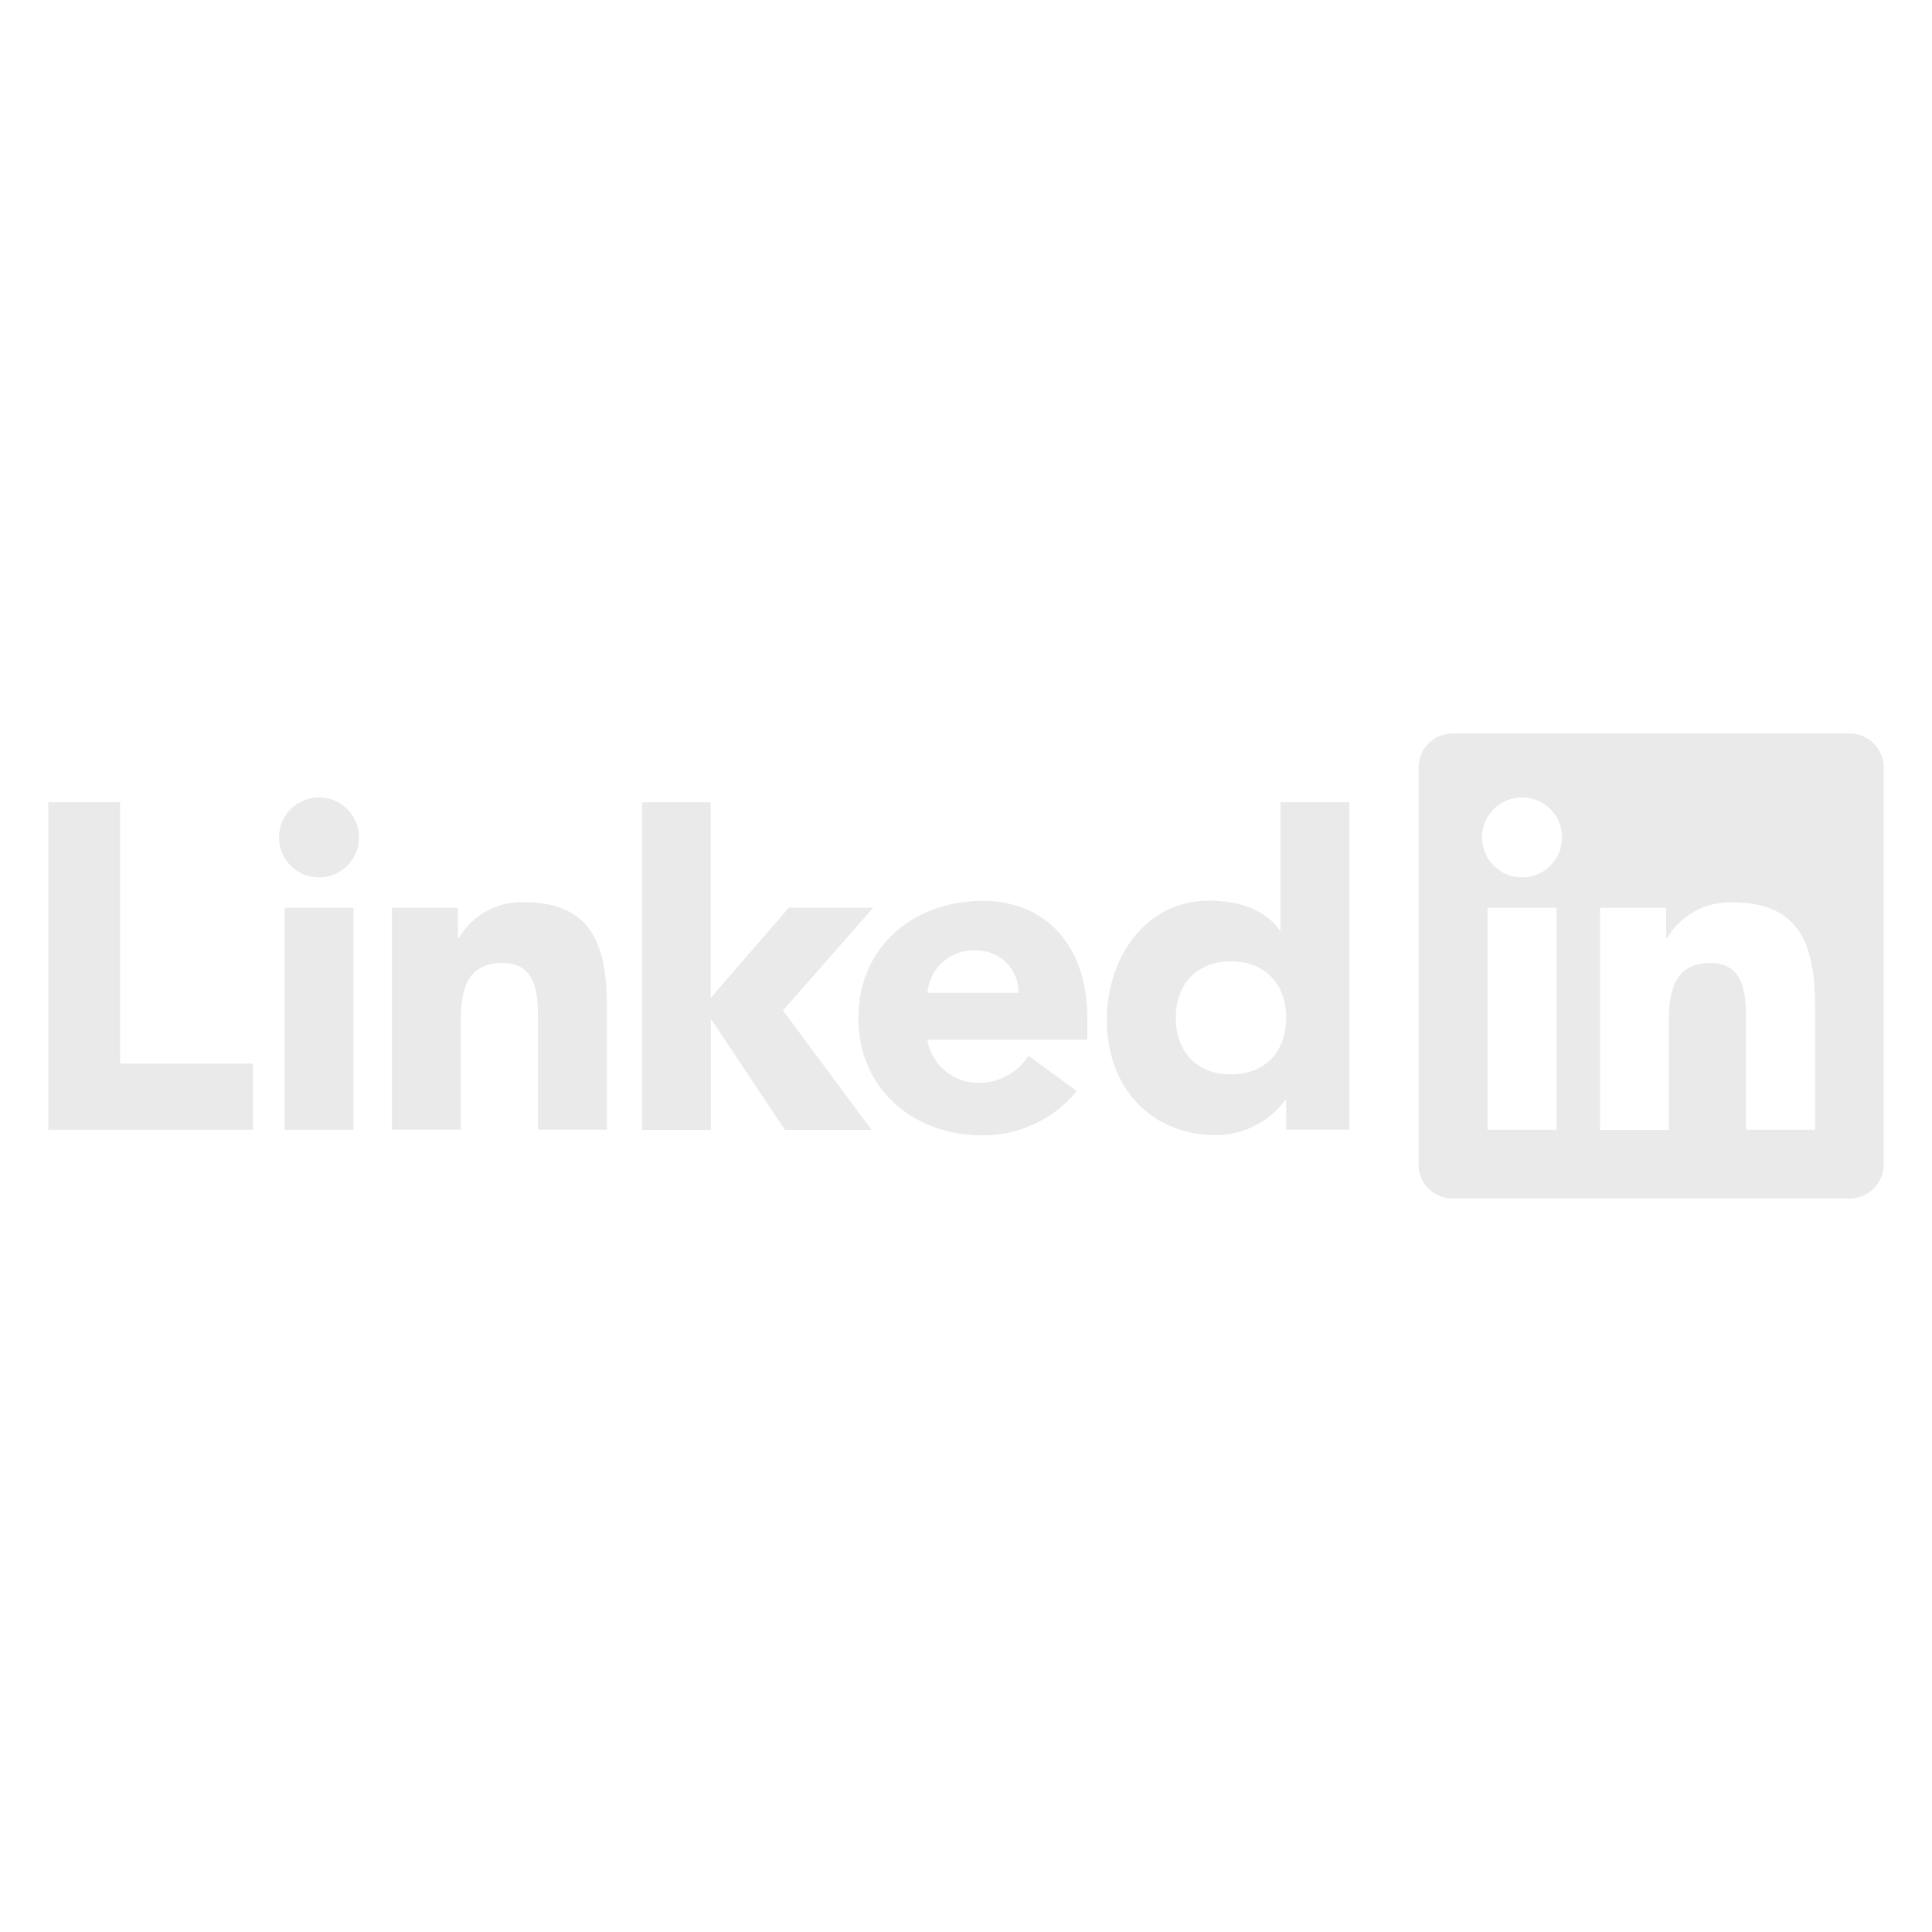 <?xml version="1.0" encoding="UTF-8"?>
<svg id="Layer_1" data-name="Layer 1" xmlns="http://www.w3.org/2000/svg" viewBox="0 0 200 200">
  <path d="M5,83.05h7.43v27.05h13.75v6.85H5v-33.9ZM29.46,93.97h7.13v22.98h-7.13v-22.98ZM33.02,82.55c2.29,0,4.14,1.85,4.14,4.14,0,2.29-1.85,4.14-4.14,4.14-2.29,0-4.14-1.85-4.14-4.14s1.85-4.14,4.14-4.14h0M66.44,83.05h7.13v20.26l8.09-9.35h8.75l-9.36,10.64,9.17,12.36h-8.97l-7.57-11.36h-.09v11.36h-7.13v-33.9ZM40.55,93.97h6.85v3.14h.1c1.39-2.39,3.99-3.82,6.76-3.71,7.23,0,8.57,4.76,8.57,10.94v12.6h-7.13v-11.17c0-2.67-.05-6.09-3.72-6.09s-4.28,2.9-4.28,5.9v11.36h-7.13v-22.97Z" fill="#eaeaea"/>
  <path d="M105.43,102.78c.06-2.36-1.81-4.32-4.18-4.38-.07,0-.14,0-.2,0-2.59-.16-4.84,1.79-5.04,4.38h9.42ZM111.47,112.96c-2.4,2.91-5.98,4.59-9.76,4.57-7.13,0-12.85-4.76-12.85-12.14s5.71-12.13,12.85-12.13c6.67,0,10.85,4.76,10.85,12.13v2.24h-16.56c.43,2.62,2.72,4.53,5.38,4.47,2.06-.01,3.98-1.07,5.09-2.81l5,3.66ZM127.43,99.52c-3.57,0-5.71,2.38-5.71,5.85s2.14,5.85,5.71,5.85,5.71-2.38,5.71-5.85-2.14-5.85-5.71-5.85M139.71,116.94h-6.57v-3.05h-.1c-1.67,2.25-4.29,3.58-7.09,3.62-6.85,0-11.37-4.95-11.37-11.94,0-6.43,4-12.33,10.56-12.33,2.95,0,5.71.81,7.33,3.05h.09v-13.24h7.14v33.89ZM187.88,116.95h-7.13v-11.17c0-2.66-.05-6.09-3.71-6.09s-4.28,2.9-4.28,5.9v11.37h-7.13v-22.98h6.85v3.14h.1c1.4-2.39,3.99-3.81,6.76-3.71,7.23,0,8.56,4.76,8.56,10.94v12.6ZM157.56,90.83c-2.29,0-4.14-1.85-4.14-4.14s1.85-4.14,4.14-4.14c2.29,0,4.14,1.85,4.14,4.14,0,2.29-1.85,4.14-4.14,4.14h0M161.13,116.95h-7.14v-22.98h7.14v22.98ZM191.43,75.93h-41.03c-1.94-.02-3.53,1.53-3.55,3.47v41.2c.02,1.94,1.61,3.49,3.55,3.47h41.03c1.94.02,3.54-1.53,3.57-3.47v-41.2c-.03-1.94-1.62-3.5-3.57-3.47" fill="#eaeaea"/>
</svg>